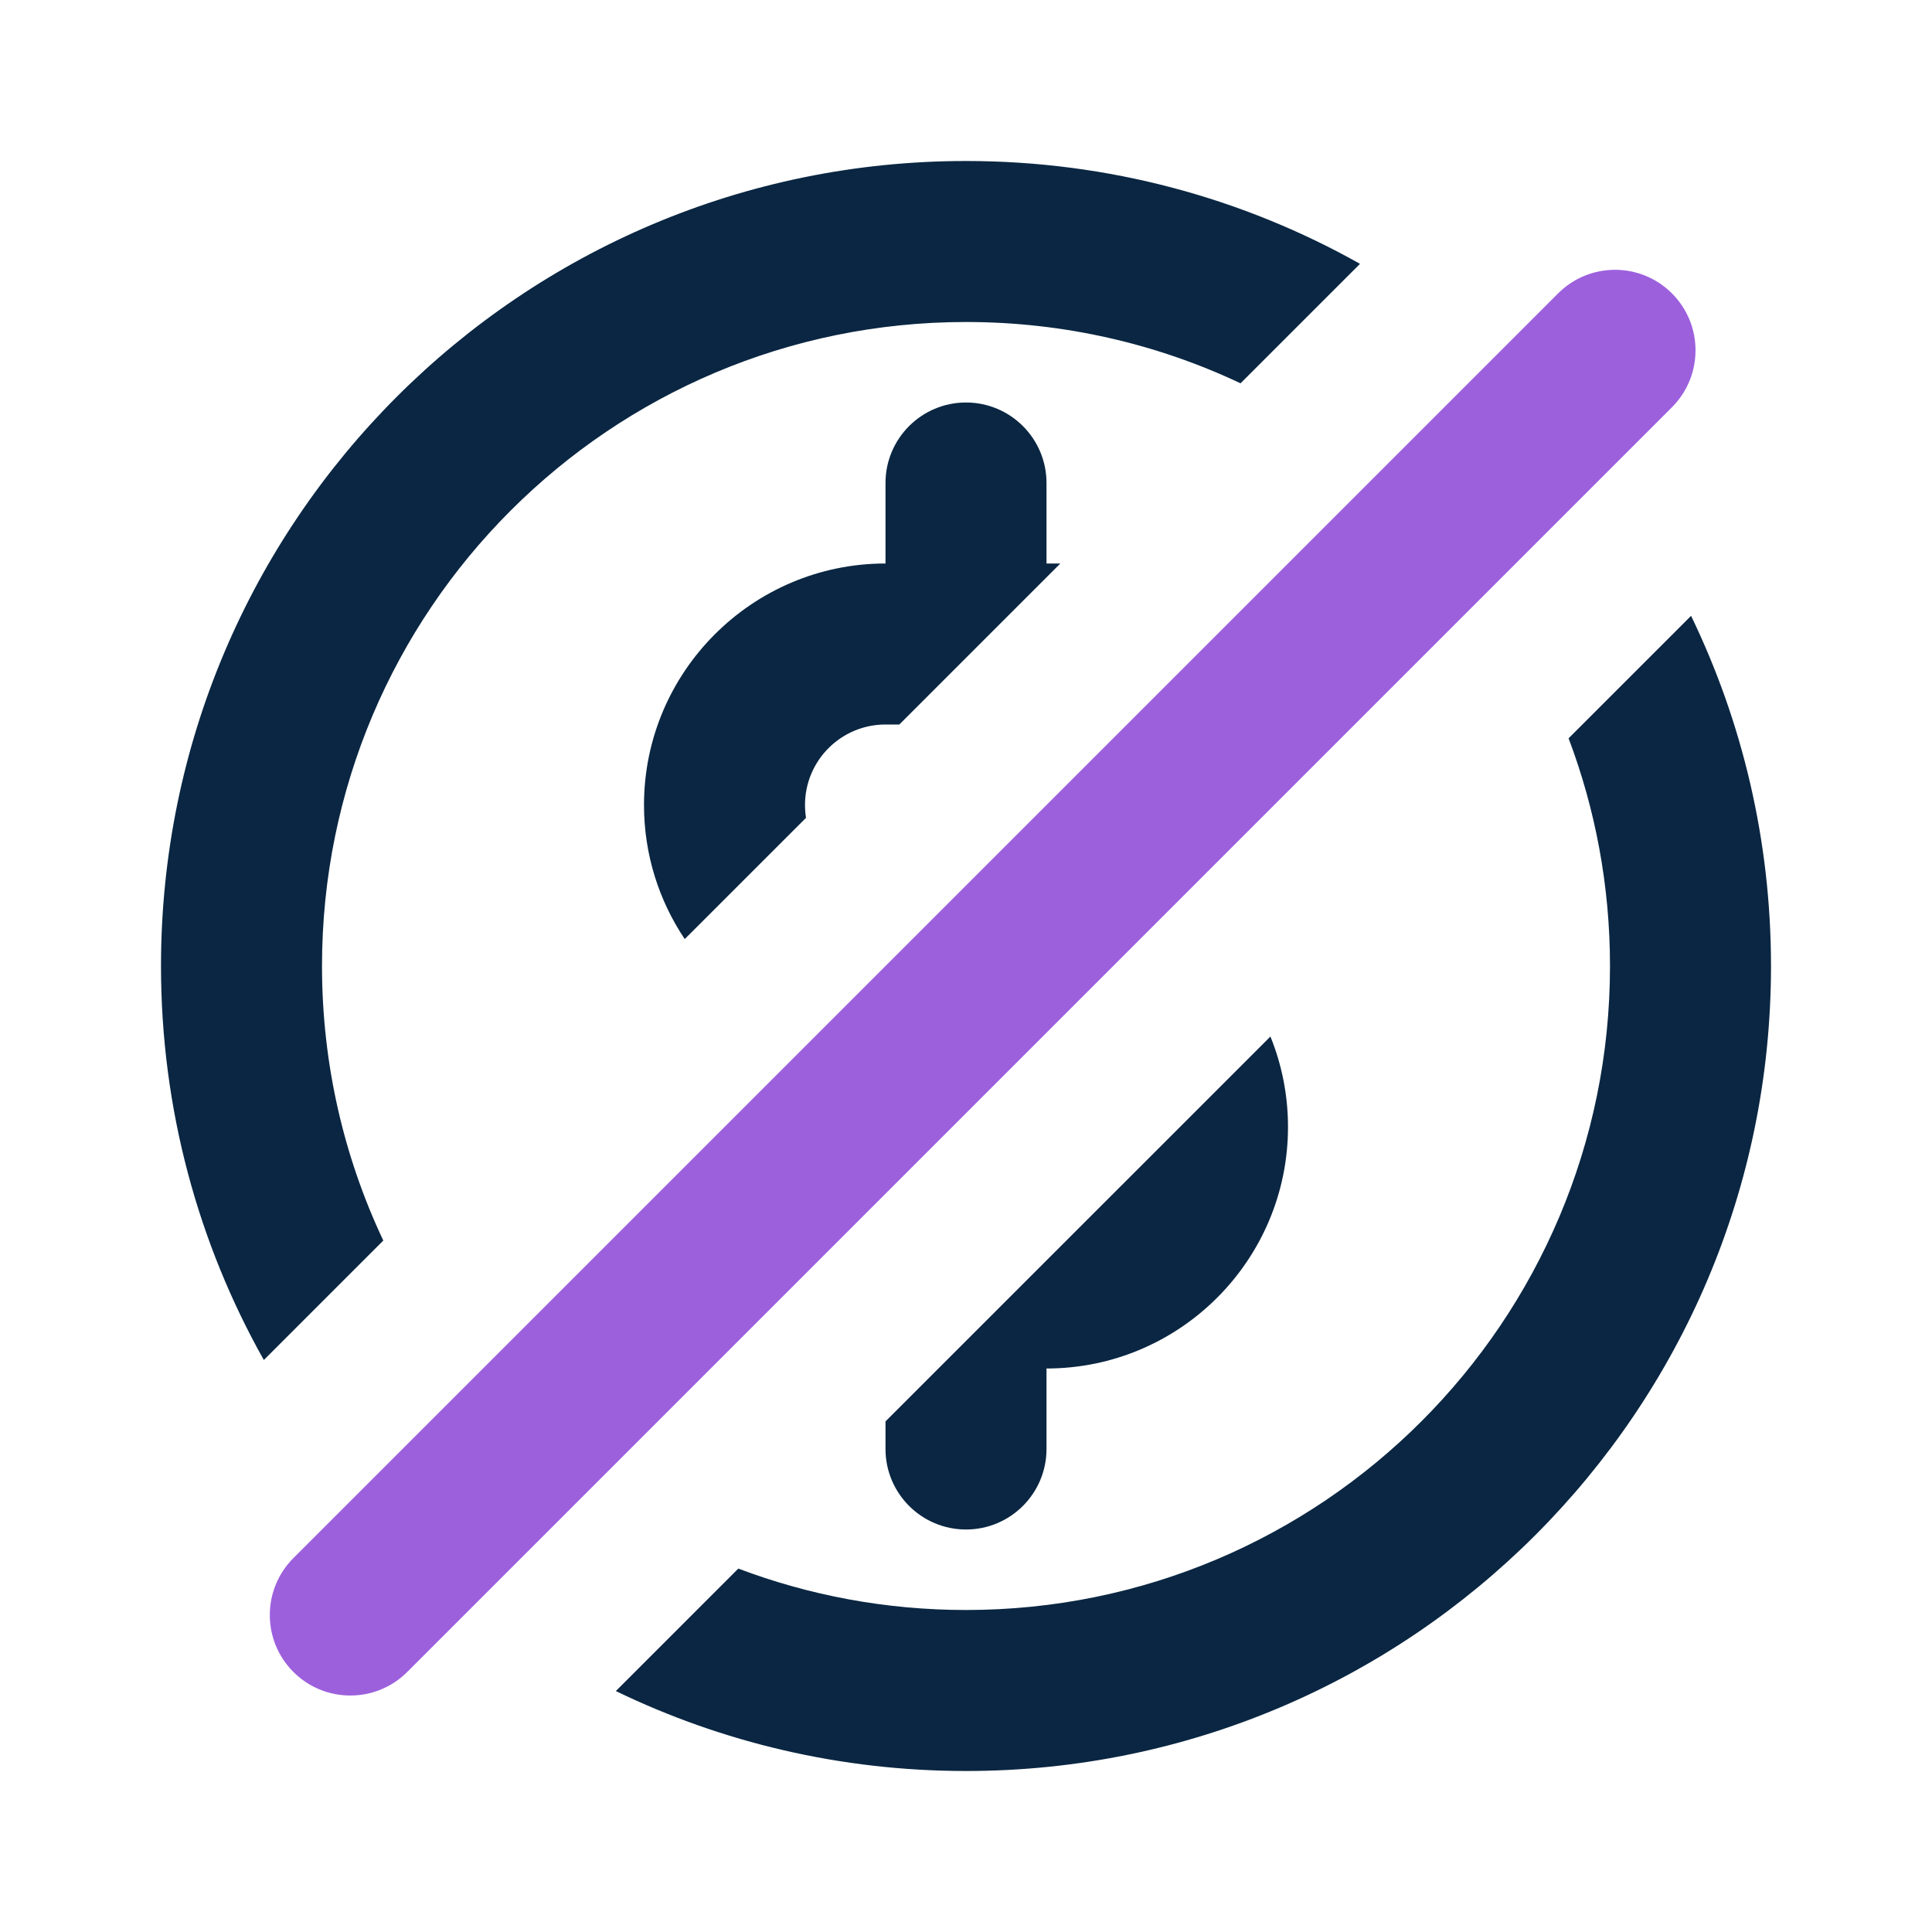 <svg width="48" height="48" viewBox="0 0 48 48" fill="none" xmlns="http://www.w3.org/2000/svg">
<path d="M33.789 6.555C30.895 4.928 27.556 4 24 4C12.954 4 4 12.954 4 24C4 27.556 4.928 30.895 6.555 33.789L9.523 30.821C8.546 28.752 8 26.44 8 24C8 15.163 15.163 8 24 8C26.44 8 28.752 8.546 30.821 9.523L33.789 6.555Z" fill="#0A2642"/>
<path d="M26.344 14H26V12C26 10.896 25.104 10 24 10C22.896 10 22 10.896 22 12V14C18.692 14 16 16.692 16 20C16 21.232 16.373 22.378 17.012 23.331L20.025 20.319C20.009 20.215 20 20.108 20 20C20 18.896 20.896 18 22 18H22.344L26.344 14Z" fill="#0A2642"/>
<path d="M31.563 25.752L22 35.314V36C22 37.104 22.896 38 24 38C25.104 38 26 37.104 26 36V34C29.308 34 32 31.308 32 28C32 27.205 31.845 26.446 31.563 25.752Z" fill="#0A2642"/>
<path d="M18.343 38.971C20.102 39.636 22.008 40 24 40C32.837 40 40 32.837 40 24C40 22.008 39.636 20.102 38.971 18.343L42.014 15.3C43.286 17.931 44 20.882 44 24C44 35.046 35.046 44 24 44C20.882 44 17.931 43.286 15.3 42.014L18.343 38.971Z" fill="#0A2642"/>
<path d="M38.711 7.289C39.492 6.508 40.758 6.508 41.539 7.289C42.32 8.07 42.32 9.337 41.539 10.118L10.118 41.539C9.337 42.32 8.07 42.32 7.289 41.539C6.508 40.758 6.508 39.492 7.289 38.711L38.711 7.289Z" fill="#9C60DD"/>
</svg>

